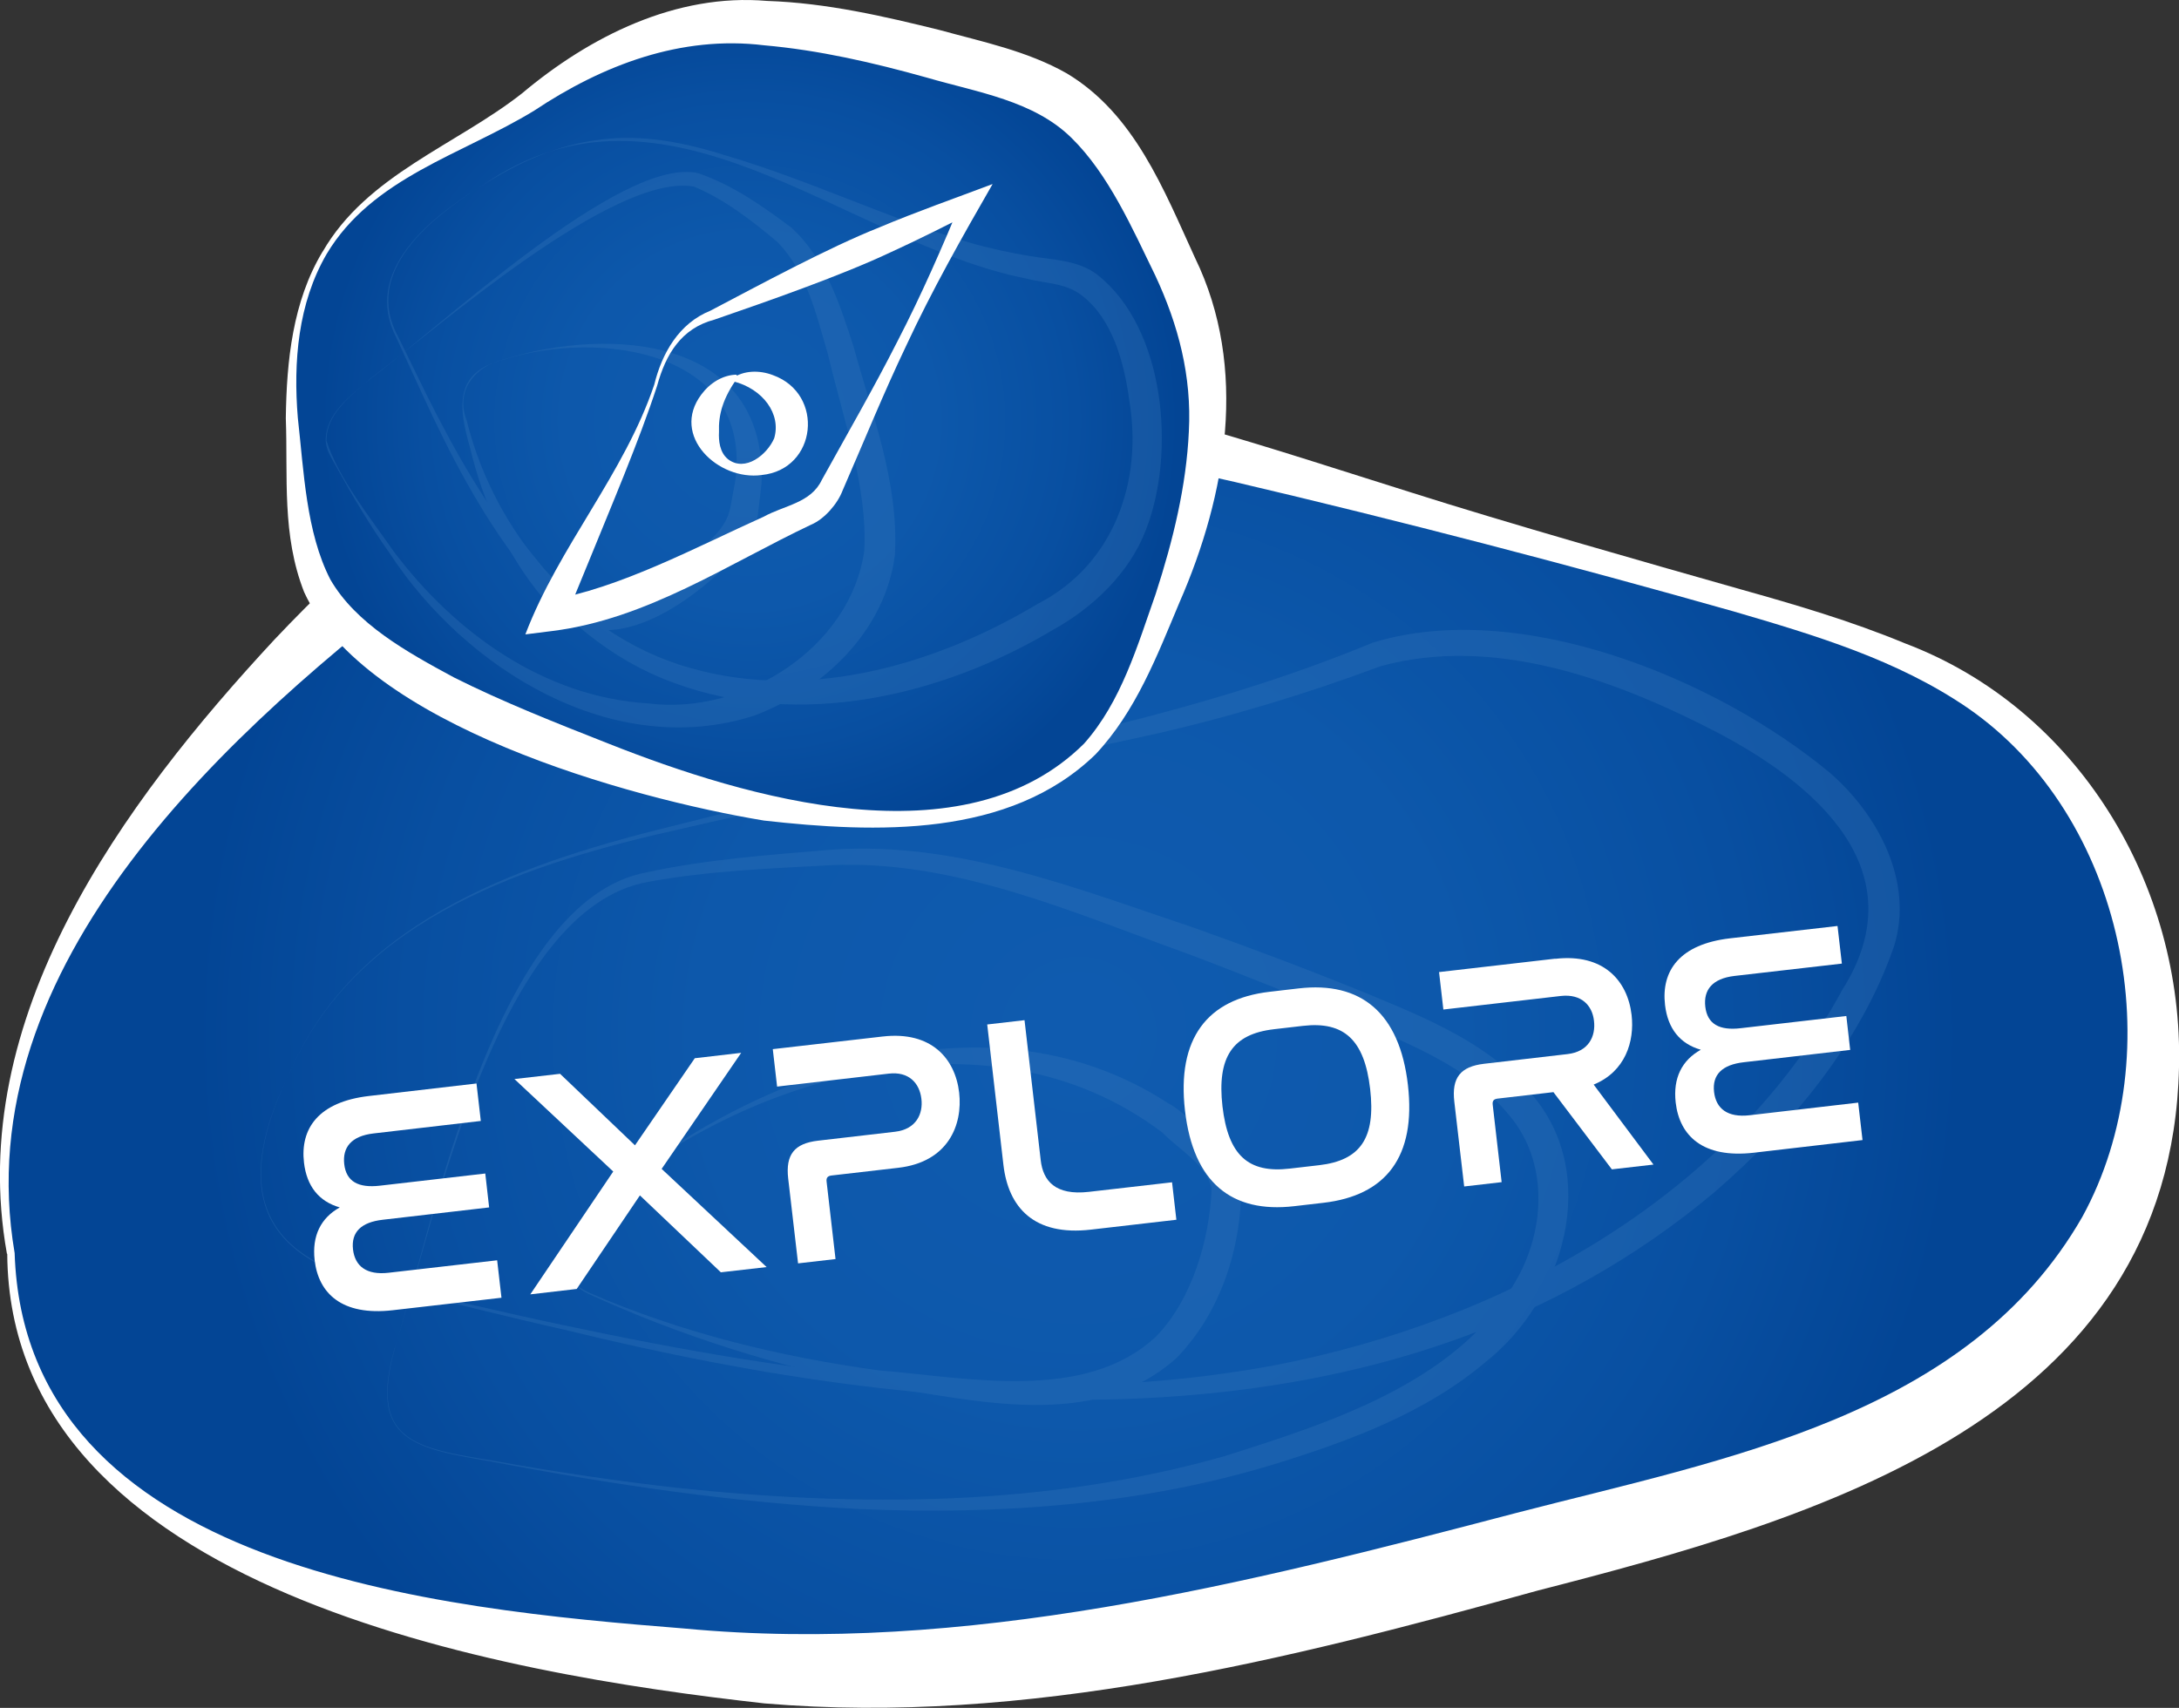 <?xml version="1.0" encoding="UTF-8"?>
<svg id="Layer_2" data-name="Layer 2" xmlns="http://www.w3.org/2000/svg" xmlns:xlink="http://www.w3.org/1999/xlink" viewBox="0 0 141.35 110.81">
  <rect x="0" y="0" width="141.35" height="110.81" fill="#333333" stroke="none"/>
  <defs>
    <style>
      .cls-1 {
        fill: url(#radial-gradient);
        fill-rule: evenodd;
      }

      .cls-2 {
        fill: #fff;
      }

      .cls-3 {
        fill: #3a7abb;
      }

      .cls-4 {
        fill: url(#radial-gradient-2);
      }

      .cls-5 {
        opacity: .3;
      }
    </style>
    <radialGradient id="radial-gradient" cx="69.96" cy="67.13" fx="69.96" fy="67.13" r="57.29" gradientUnits="userSpaceOnUse">
      <stop offset=".02" stop-color="#0f5baf"/>
      <stop offset=".43" stop-color="#0d58ab"/>
      <stop offset=".76" stop-color="#084fa1"/>
      <stop offset="1" stop-color="#034595"/>
    </radialGradient>
    <radialGradient id="radial-gradient-2" cx="48.64" cy="27.29" fx="48.64" fy="27.29" r="27.85" xlink:href="#radial-gradient"/>
  </defs>
  <g id="explore">
    <g>
      <g>
        <path class="cls-1" d="m.7,81.33c-2.71-13.8,6.57-27,16.49-36.98,6.69-6.74,14.16-13.08,23.14-16.17,13.45-4.64,28.22-1.4,41.98,2.25,10.27,2.73,20.48,5.66,30.69,8.62,5.4,1.57,10.9,3.19,15.53,6.36,11.72,8.03,14.81,26.22,6.41,37.67-7.17,9.77-19.84,13.43-31.57,16.47-19.97,5.18-37.05,10.43-57.59,8.37-14.45-1.45-45.07-5.51-45.07-26.6Z"/>
        <path class="cls-2" d="m.45,81.35c-2.75-15.3,7.49-29.23,17.36-39.86,5.21-5.51,11.14-10.69,18.12-13.92,17.97-8.42,37.95-1.16,55.57,4.37,6.22,1.98,15.19,4.53,21.39,6.29,3.57,1,7.18,2.06,10.68,3.51,11.2,4.23,18.08,15.66,17.78,27.52-.52,22.78-23.51,29.29-41.64,33.95-16.19,4.49-33.13,8.75-50.12,7.31-17.01-1.9-48.98-7.26-49.12-29.17H.45Zm.5-.05c.66,20.59,27.61,23.1,43.43,24.36,18.21,1.72,36.47-2.9,53.99-7.5,13.53-3.51,29.29-6.26,36.71-19.21,5.82-10.63,2.78-25.99-7.47-33.04-4.56-3.11-9.85-4.69-15.15-6.24-10.71-3.03-21.5-5.85-32.32-8.39-18.09-4.15-35.96-6.2-51.62,5.62C15.01,47.21-2.26,62.51.95,81.3h0Z"/>
      </g>
      <g class="cls-5">
        <path class="cls-3" d="m18.89,69.38c-3.75,7.6-2.36,12.41,6.43,14.06,3.69.83,7.66,1.8,11.33,2.56,15.05,3.2,30.69,5.43,45.94,2.6,14.8-2.83,29.57-10.81,36.92-24.38,4.9-7.76-1.77-13.42-8.35-16.82-6.51-3.35-14.32-6.19-21.62-4.17-4.78,1.78-9.84,3.32-14.88,4.45-10.11,2.26-20.33,3.71-30.4,6.08-9.81,2.19-20.95,5.68-25.37,15.62h0Zm0,0c4.38-9.95,15.52-13.55,25.29-15.92,5.01-1.28,10.05-2.44,15.1-3.52,10.14-2.11,20.14-4.25,29.76-8.24,9.51-2.92,22.29,2.32,29.65,8.43,3.12,2.7,5.49,7.08,4.17,11.28-2.19,6.31-6.66,11.62-11.63,15.93-20.86,17.52-49.88,15.01-74.63,8.93-3.66-.82-7.64-1.83-11.3-2.72-8.72-1.72-10.26-6.47-6.41-14.16h0Z"/>
        <path class="cls-3" d="m25.63,87.42c-1.69,6.03,1.18,6.51,6.28,7.34,3.95.71,7.91,1.31,11.89,1.76,11.89,1.27,24.09,1.25,35.63-2.04,7.1-2.24,15.67-4.99,19.23-11.98,1.63-3.29,1.64-7.41-.85-10.25-2.46-2.94-6.23-4.47-9.75-5.96-3.68-1.54-7.39-3.05-11.13-4.45-7.4-2.66-14.94-6.04-22.93-5.71-4,.22-8.01.36-11.91,1.08-9.82,1.69-13.88,21.88-16.46,30.2h0Zm0,0c2.54-8.35,6.53-29.02,16.32-30.82,3.97-.86,7.99-1.13,11.98-1.47,8.2-.58,15.99,2.55,23.59,5.09,3.79,1.35,7.55,2.77,11.27,4.29,3.78,1.58,7.79,3.18,10.55,6.47,4.54,5.22,2.1,13.36-2.9,17.33-3.92,3.35-8.89,5.18-13.74,6.68-8.7,2.66-17.91,3.31-26.95,2.92-8.03-.4-15.98-1.57-23.86-3.08-5.02-.86-8.03-1.34-6.27-7.42h0Z"/>
        <path class="cls-3" d="m37.97,78.75c-1.96,1.67-2.36,3.87.26,5.13,5.94,2.59,12.34,4.15,18.75,5.03,5.78.47,13.4,2.11,18.01-2.19,2.33-2.39,3.47-6.26,3.61-9.59-.33-1.57-2.09-2.51-3.2-3.65-11.32-8.57-27.69-3.59-37.42,5.27h0Zm0,0c9.79-8.87,25.72-15.03,37.79-7.18.45.23.98.67,1.37,1,1.33,1.12,3.1,2.29,3.39,4.28.02,4.06-1.29,8.25-4.19,11.25-5.39,4.84-13.13,2.71-19.51,1.8-6.43-1.25-12.68-3.22-18.62-5.94-2.6-1.29-2.26-3.51-.22-5.2h0Z"/>
      </g>
      <g>
        <path class="cls-2" d="m30.91,70.3l.28,2.43-6.96.81c-1.46.17-2.02.92-1.9,1.99.13,1.13.91,1.56,2.31,1.4l6.84-.79.25,2.2-6.9.8c-1.4.16-2.06.8-1.93,1.93.13,1.09.88,1.67,2.3,1.51l7.05-.81.28,2.43-7.05.81c-3.3.38-4.82-1.09-5.07-3.25-.18-1.59.41-2.74,1.63-3.42-1.36-.39-2.14-1.38-2.32-2.9-.26-2.22.94-3.95,4.22-4.33l6.96-.81Z"/>
        <path class="cls-2" d="m36.33,69.67l4.86,4.64,3.88-5.65,3.01-.35-5.16,7.53,6.81,6.37-2.97.34-5.25-4.99-4.1,6.07-3.01.35,5.38-7.97-6.41-6,2.97-.34Z"/>
        <path class="cls-2" d="m57.27,67.25c3.13-.36,4.69,1.42,4.95,3.64.24,2.1-.71,4.51-3.96,4.88l-4.33.5c-.23.03-.34.14-.31.39l.58,5.03-2.43.28-.64-5.5c-.18-1.56.4-2.28,1.93-2.46l5-.58c1.38-.16,1.83-1.17,1.71-2.14-.12-1.01-.81-1.79-2.13-1.63l-7.23.84-.28-2.43,7.13-.82Z"/>
        <path class="cls-2" d="m66.46,66.19l1.05,9.08c.15,1.34.94,2.31,3.12,2.06l5.4-.62.28,2.43-5.54.64c-3.69.43-5.36-1.43-5.68-4.21l-1.05-9.1,2.43-.28Z"/>
        <path class="cls-2" d="m84.24,64.13c4.04-.47,6.55,1.58,7.09,6.26.54,4.66-1.42,7.18-5.48,7.65l-1.9.22c-4.06.47-6.54-1.54-7.08-6.2-.54-4.68,1.44-7.24,5.48-7.71l1.89-.22Zm-1.61,2.65c-2.68.31-3.69,1.81-3.33,5,.37,3.17,1.67,4.36,4.37,4.04l1.9-.22c2.68-.31,3.68-1.76,3.31-4.95-.37-3.17-1.68-4.4-4.36-4.09l-1.9.22Z"/>
        <path class="cls-2" d="m100.89,62.21c3.13-.36,4.69,1.42,4.95,3.64.2,1.73-.41,3.68-2.46,4.52l3.88,5.19-2.7.31-3.79-5.01-3.63.42c-.23.03-.34.14-.31.39l.58,5.03-2.43.28-.64-5.5c-.18-1.56.4-2.28,1.93-2.46l5.42-.63c1.38-.16,1.83-1.17,1.71-2.16-.11-.99-.81-1.76-2.15-1.61l-7.62.88-.28-2.43,7.54-.87Z"/>
        <path class="cls-2" d="m119.2,60.09l.28,2.43-6.96.8c-1.46.17-2.02.92-1.9,1.99.13,1.13.91,1.57,2.31,1.4l6.84-.79.25,2.2-6.9.8c-1.4.16-2.06.8-1.93,1.93.13,1.09.88,1.67,2.3,1.51l7.05-.82.28,2.43-7.05.82c-3.3.38-4.82-1.09-5.07-3.26-.18-1.59.41-2.74,1.63-3.42-1.36-.39-2.14-1.38-2.32-2.9-.26-2.22.94-3.95,4.22-4.33l6.96-.8Z"/>
      </g>
      <g>
        <path class="cls-4" d="m21.06,16.4c-2.65,4.45-2.29,9.99-1.84,15.15.2,2.31.42,4.69,1.5,6.74.92,1.74,2.4,3.11,3.98,4.28,3.27,2.41,7.03,4.04,10.81,5.53,8.11,3.19,16.78,5.85,25.43,4.81,3.24-.39,6.53-1.36,8.98-3.53,2.41-2.14,3.75-5.21,4.93-8.21,2.33-5.9,4.37-12.26,3.15-18.48-.58-2.94-1.86-5.69-3.19-8.37-1.43-2.9-3.04-5.88-5.71-7.72-1.85-1.27-4.06-1.88-6.23-2.47-4.51-1.22-9.06-2.45-13.72-2.65-6.28-.27-10.05,1.76-14.9,5.15-4.59,3.21-10.15,4.66-13.19,9.78Z"/>
        <path class="cls-2" d="m21.19,16.48c-1.86,3.19-2.17,7.01-1.87,10.63.39,3.45.53,7.42,2.11,10.49,1.66,2.87,4.93,4.69,8.03,6.36,3.19,1.6,6.62,2.95,10.02,4.29,8.96,3.55,23.06,7.73,30.84,0,2.41-2.71,3.46-6.34,4.65-9.72,1.13-3.47,1.99-7.02,2.15-10.54.19-3.57-.67-6.89-2.18-10.12-1.49-3.06-3.03-6.57-5.44-8.93-2.45-2.41-6.06-2.94-9.36-3.9-3.53-.99-7.04-1.79-10.56-2.1-5.4-.66-10.47,1.27-14.93,4.24-4.68,2.86-10.5,4.34-13.46,9.3h0Zm-.26-.15c2.87-4.98,8.64-6.9,12.93-10.27C38.25,2.37,43.85-.45,49.76.06c3.87.13,7.6,1,11.2,1.89,2.72.75,5.67,1.35,8.24,2.81,4.41,2.64,6.3,7.57,8.32,11.97,3.48,7.15,2.04,15.39-1.01,22.36-1.45,3.45-2.82,7.06-5.44,9.85-5.59,5.44-14.28,5.11-21.51,4.3-8.79-1.46-25.89-6.21-29.83-14.82-1.46-3.72-1.05-7.46-1.19-11.29.05-3.7.44-7.57,2.39-10.81h0Z"/>
      </g>
      <g class="cls-5">
        <path class="cls-3" d="m31.23,12.07c-3.24,2.02-7.73,5.56-5.39,9.8,0,0,1.83,3.74,1.83,3.74,3.62,7.26,8.39,14.9,16.43,17.53,7.86,2.51,16.35.16,23.25-3.98,4.92-2.53,6.8-7.97,5.9-13.22-.33-2.44-1.09-5.25-3.07-6.77-1.04-.82-2.37-.77-3.62-1.1-11.83-2.36-23.39-14.37-35.33-6h0Zm0,0c2.33-1.5,4.93-2.69,7.71-3.01,2.78-.37,5.6.21,8.24,1.06,5.31,1.57,10.4,4.03,15.67,5.61,1.31.38,2.65.67,3.99.89,1.44.24,3.07.25,4.31,1.18,4.47,3.48,5.13,11.62,3.18,16.59-1.06,2.79-3.44,5.04-5.98,6.45-7.26,4.34-16.48,6.48-24.65,3.46-8.21-3-12.8-11.12-16.24-18.58,0,0-1.74-3.79-1.74-3.79-2.25-4.31,2.21-7.85,5.52-9.86h0Z"/>
        <path class="cls-3" d="m23.97,24.62c-1.2,1.04-2.82,2.24-2.79,3.98.77,2.43,2.87,5.03,4.34,7.15,4,5.33,9.8,9.48,16.54,9.89,6.16.78,13.09-3.59,14-9.87.25-4.13-1.4-8.72-2.36-12.82-.78-2.65-1.38-5.32-3.28-7.26-1.64-1.37-3.43-2.77-5.4-3.58-5.17-.95-16.72,9.24-21.07,12.51h0Zm0,0c4.33-3.19,16.37-14.56,21.33-13.38,2.22.76,4.16,2.13,6.01,3.51,2.23,2,3.19,5.07,4.05,7.71,1.21,4.43,2.96,8.87,2.69,13.55-.64,4.96-4.64,8.72-9.12,10.42-9.16,2.94-18.73-3.01-23.63-10.5-1.31-1.84-2.45-3.78-3.54-5.75-.27-.48-.59-.98-.63-1.56-.03-1.77,1.62-2.96,2.84-3.99h0Z"/>
        <path class="cls-3" d="m32.67,23.32c-1.86.44-3.15,2.03-2.4,3.94.7,2.85,1.98,5.6,3.68,7.96,1.37,1.79,3,3.89,4.89,3.94,2.05.07,4.02-1.48,5.62-2.76,1.19-1.05,2.62-1.87,2.93-3.52,0,0,.3-1.64.3-1.64,1.19-8.52-8.81-9.87-15.01-7.91h0Zm0,0c6.97-2.17,17.1-1.44,16.73,8.05,0,0-.22,1.88-.22,1.88-.1,1.27-1.13,2.73-2.09,3.49-3.09,2.99-8.43,6.48-11.89,2.04-2.35-2.81-3.87-6.23-4.71-9.73-.75-2.64-1.06-4.89,2.18-5.72h0Z"/>
      </g>
      <g>
        <path class="cls-2" d="m42.44,24.96c.5-2.04,1.6-3.98,3.64-4.8,3.18-1.67,7.67-4.1,10.97-5.41,2.39-1.01,4.91-1.89,7.34-2.81-1.98,3.44-3.94,6.91-5.61,10.5-1.47,3.08-2.75,6.24-4.12,9.38-.32.86-1.18,1.86-2.04,2.22-5.39,2.55-10.65,6.13-16.79,6.9,0,0-1.75.22-1.75.22,2.18-5.72,6.4-10.39,8.36-16.2h0Zm.19.06c-1.18,3.63-3.05,7.99-4.49,11.54-.52,1.26-1.04,2.51-1.5,3.76,0,0-1.06-1.37-1.06-1.37,4.59-.76,9.61-3.47,13.95-5.42,1.36-.75,3.07-.89,3.78-2.39,1.64-2.97,3.36-5.94,4.9-8.98,1.57-3.03,2.93-6.16,4.24-9.32l.81.84c-1.82.92-3.64,1.85-5.49,2.69-3.19,1.51-8.04,3.2-11.43,4.37-2.16.57-3.15,2.25-3.71,4.28h0Z"/>
        <path class="cls-2" d="m47.86,24.49c-.98,1.34-1.26,2.44-1.22,3.53-.03.56.04,1.33.58,1.77,1.12.87,2.54-.29,3-1.35.47-1.57-.72-3.21-2.66-3.7,0,0-.05-.19-.05-.19.71-.52,1.75-.55,2.63-.21,3.37,1.21,2.87,6.12-.73,6.48-2.81.39-5.94-2.54-3.91-5.23.56-.75,1.39-1.26,2.27-1.28l.09.18h0Z"/>
      </g>
    </g>
  </g>
</svg>